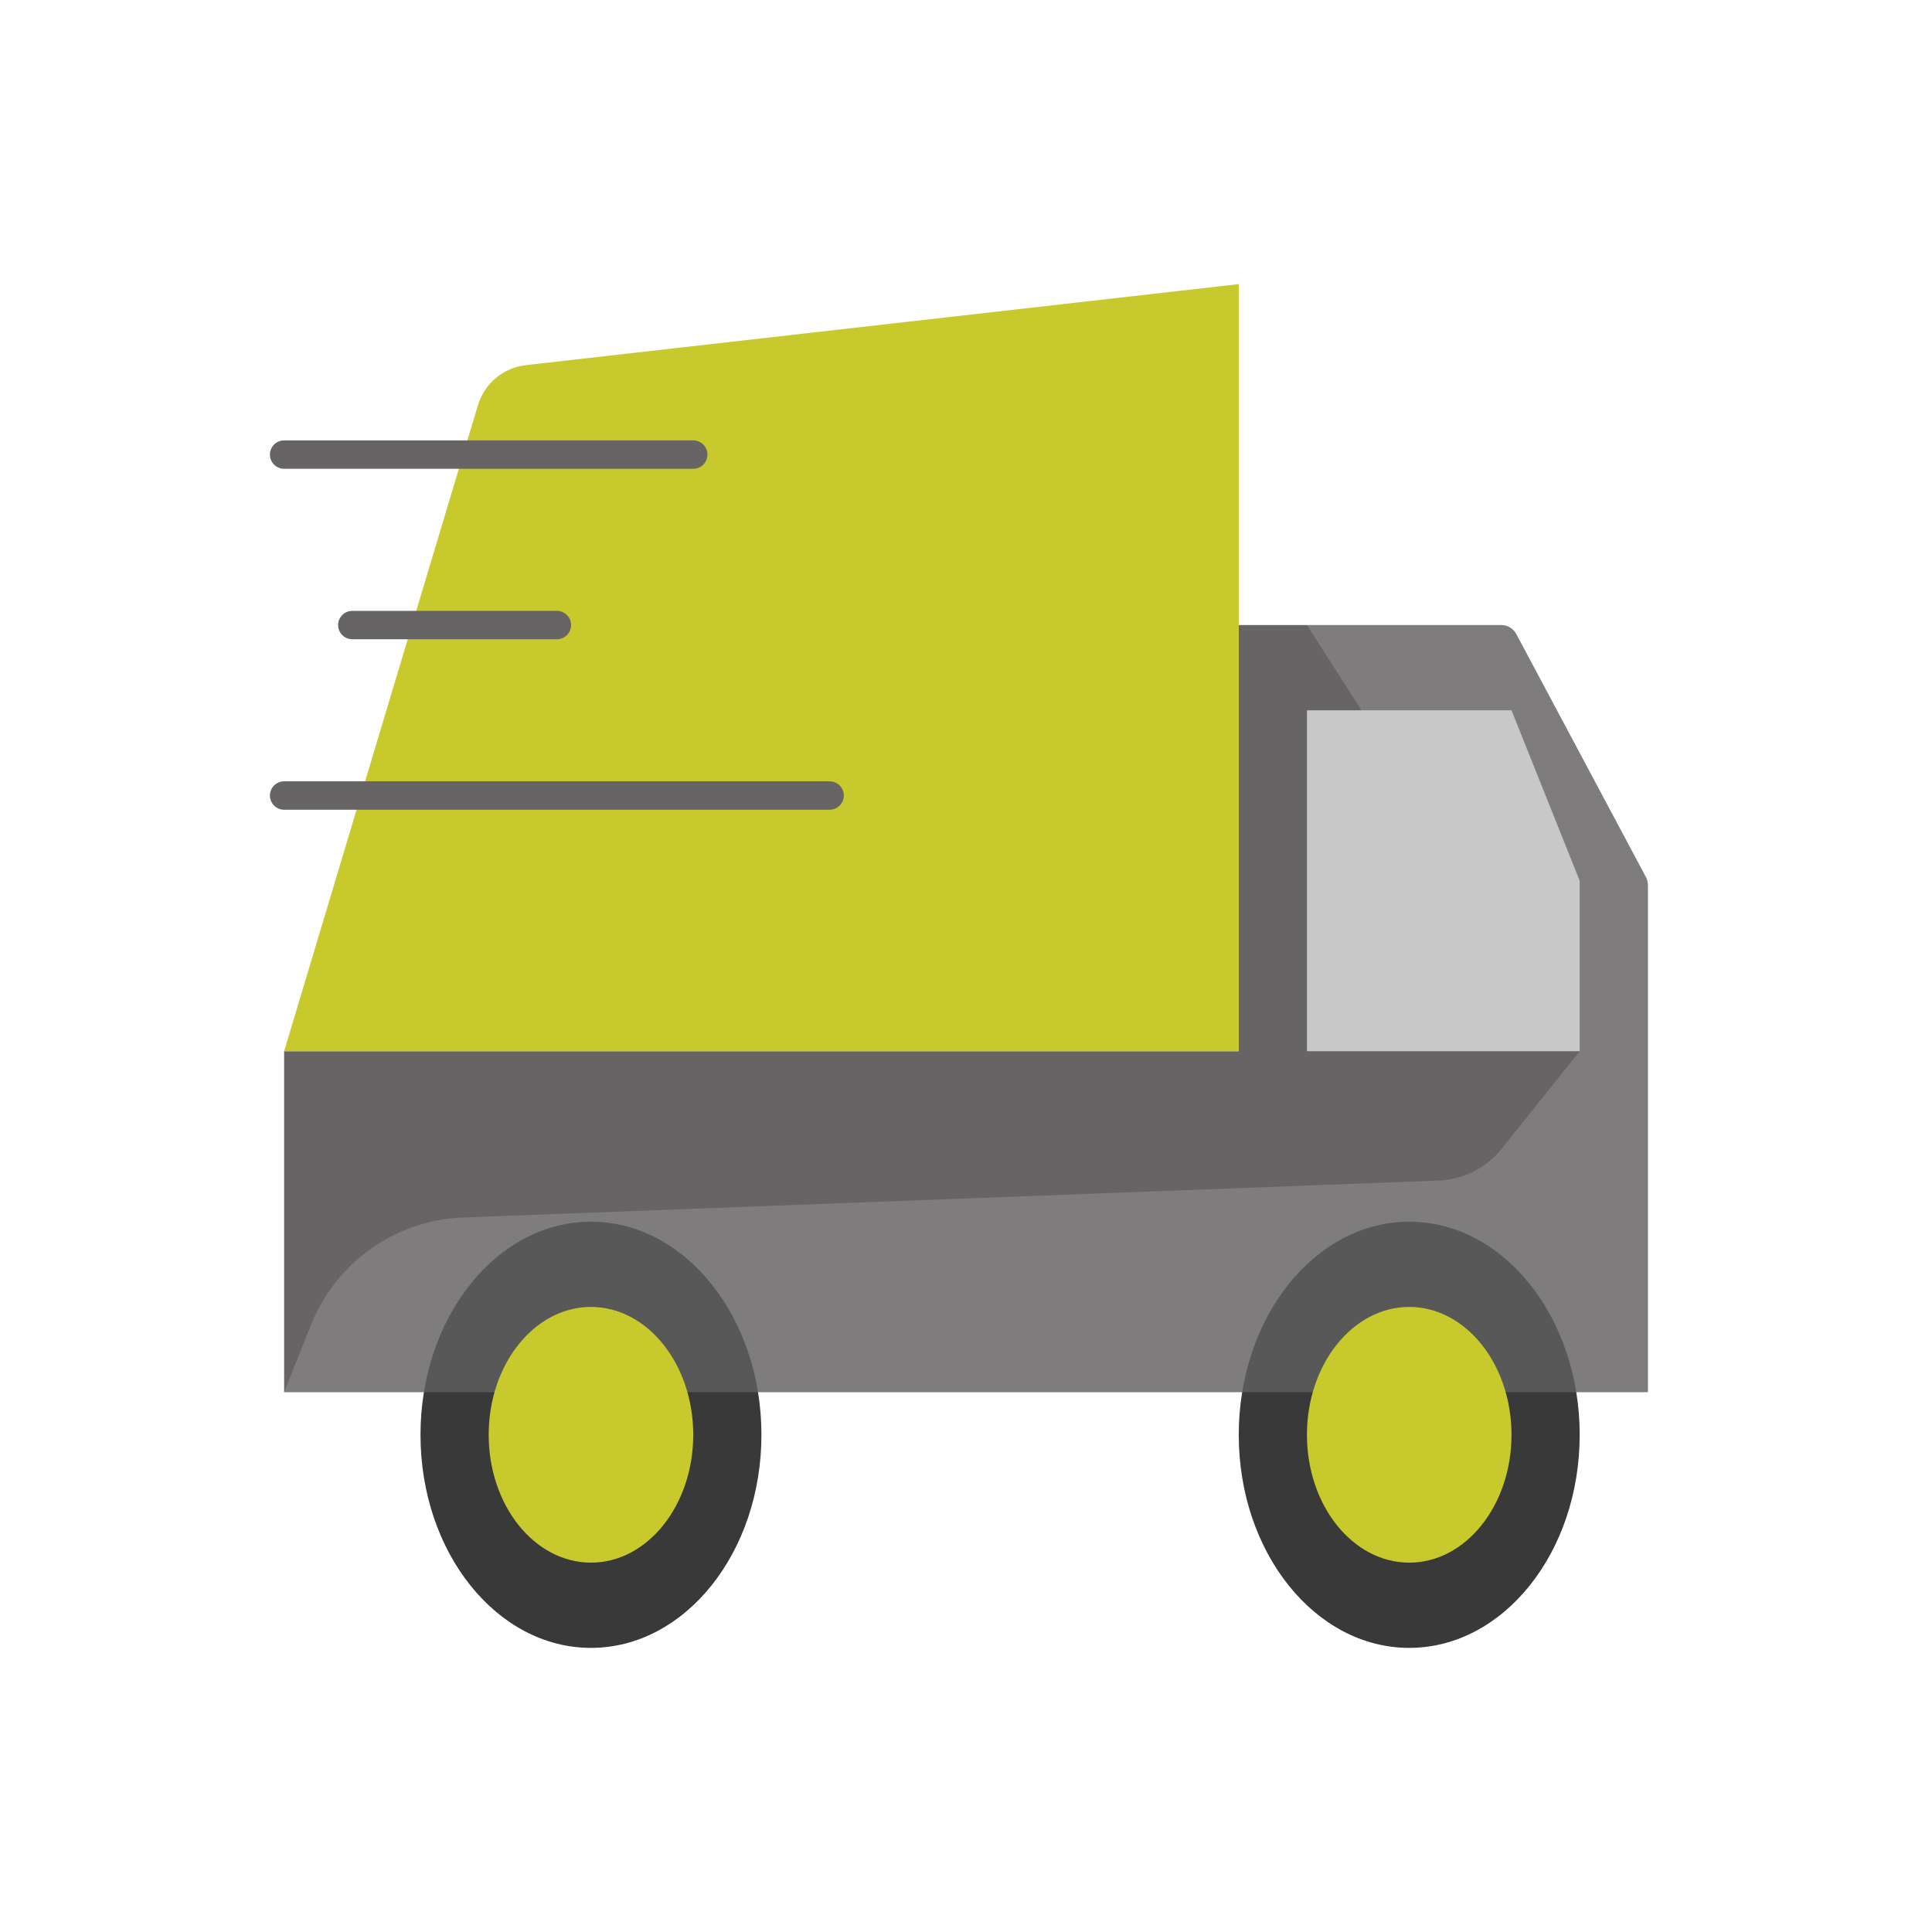 <svg width="68" height="68" viewBox="0 0 68 68" fill="none" xmlns="http://www.w3.org/2000/svg">
<rect width="68" height="68" fill="white"/>
<path d="M43.6 22V37H10V49H58V31.15C58 31.052 57.976 30.954 57.929 30.868L53.369 22.318C53.265 22.122 53.062 22 52.84 22H43.6Z" fill="#666464"/>
<path d="M43.6 10V37H10L16.821 14.264C17.051 13.497 17.716 12.941 18.511 12.851L43.6 10Z" fill="#C8C92D"/>
<ellipse cx="20.8" cy="50.5" rx="6" ry="7.5" fill="#393939"/>
<ellipse cx="49.6" cy="50.5" rx="6" ry="7.5" fill="#393939"/>
<path d="M10.952 46.62L10 49H58V31.15C58 31.052 57.976 30.954 57.929 30.868L53.369 22.318C53.265 22.122 53.062 22 52.84 22H46L55.6 37L52.857 40.428C52.313 41.109 51.499 41.519 50.628 41.552L16.296 42.852C13.927 42.942 11.833 44.419 10.952 46.62Z" fill="white" fill-opacity="0.16"/>
<path d="M46 25H53.2L55.6 31V37H46V25Z" fill="#C8C8C8"/>
<ellipse cx="49.6" cy="50.5" rx="3.6" ry="4.5" fill="#C8C92D"/>
<ellipse cx="20.8" cy="50.5" rx="3.6" ry="4.5" fill="#C8C92D"/>
<path d="M10 16H24.4M12.4 22H19.6M10 28H29.2" stroke="#666464" stroke-linecap="round"/>
</svg>
